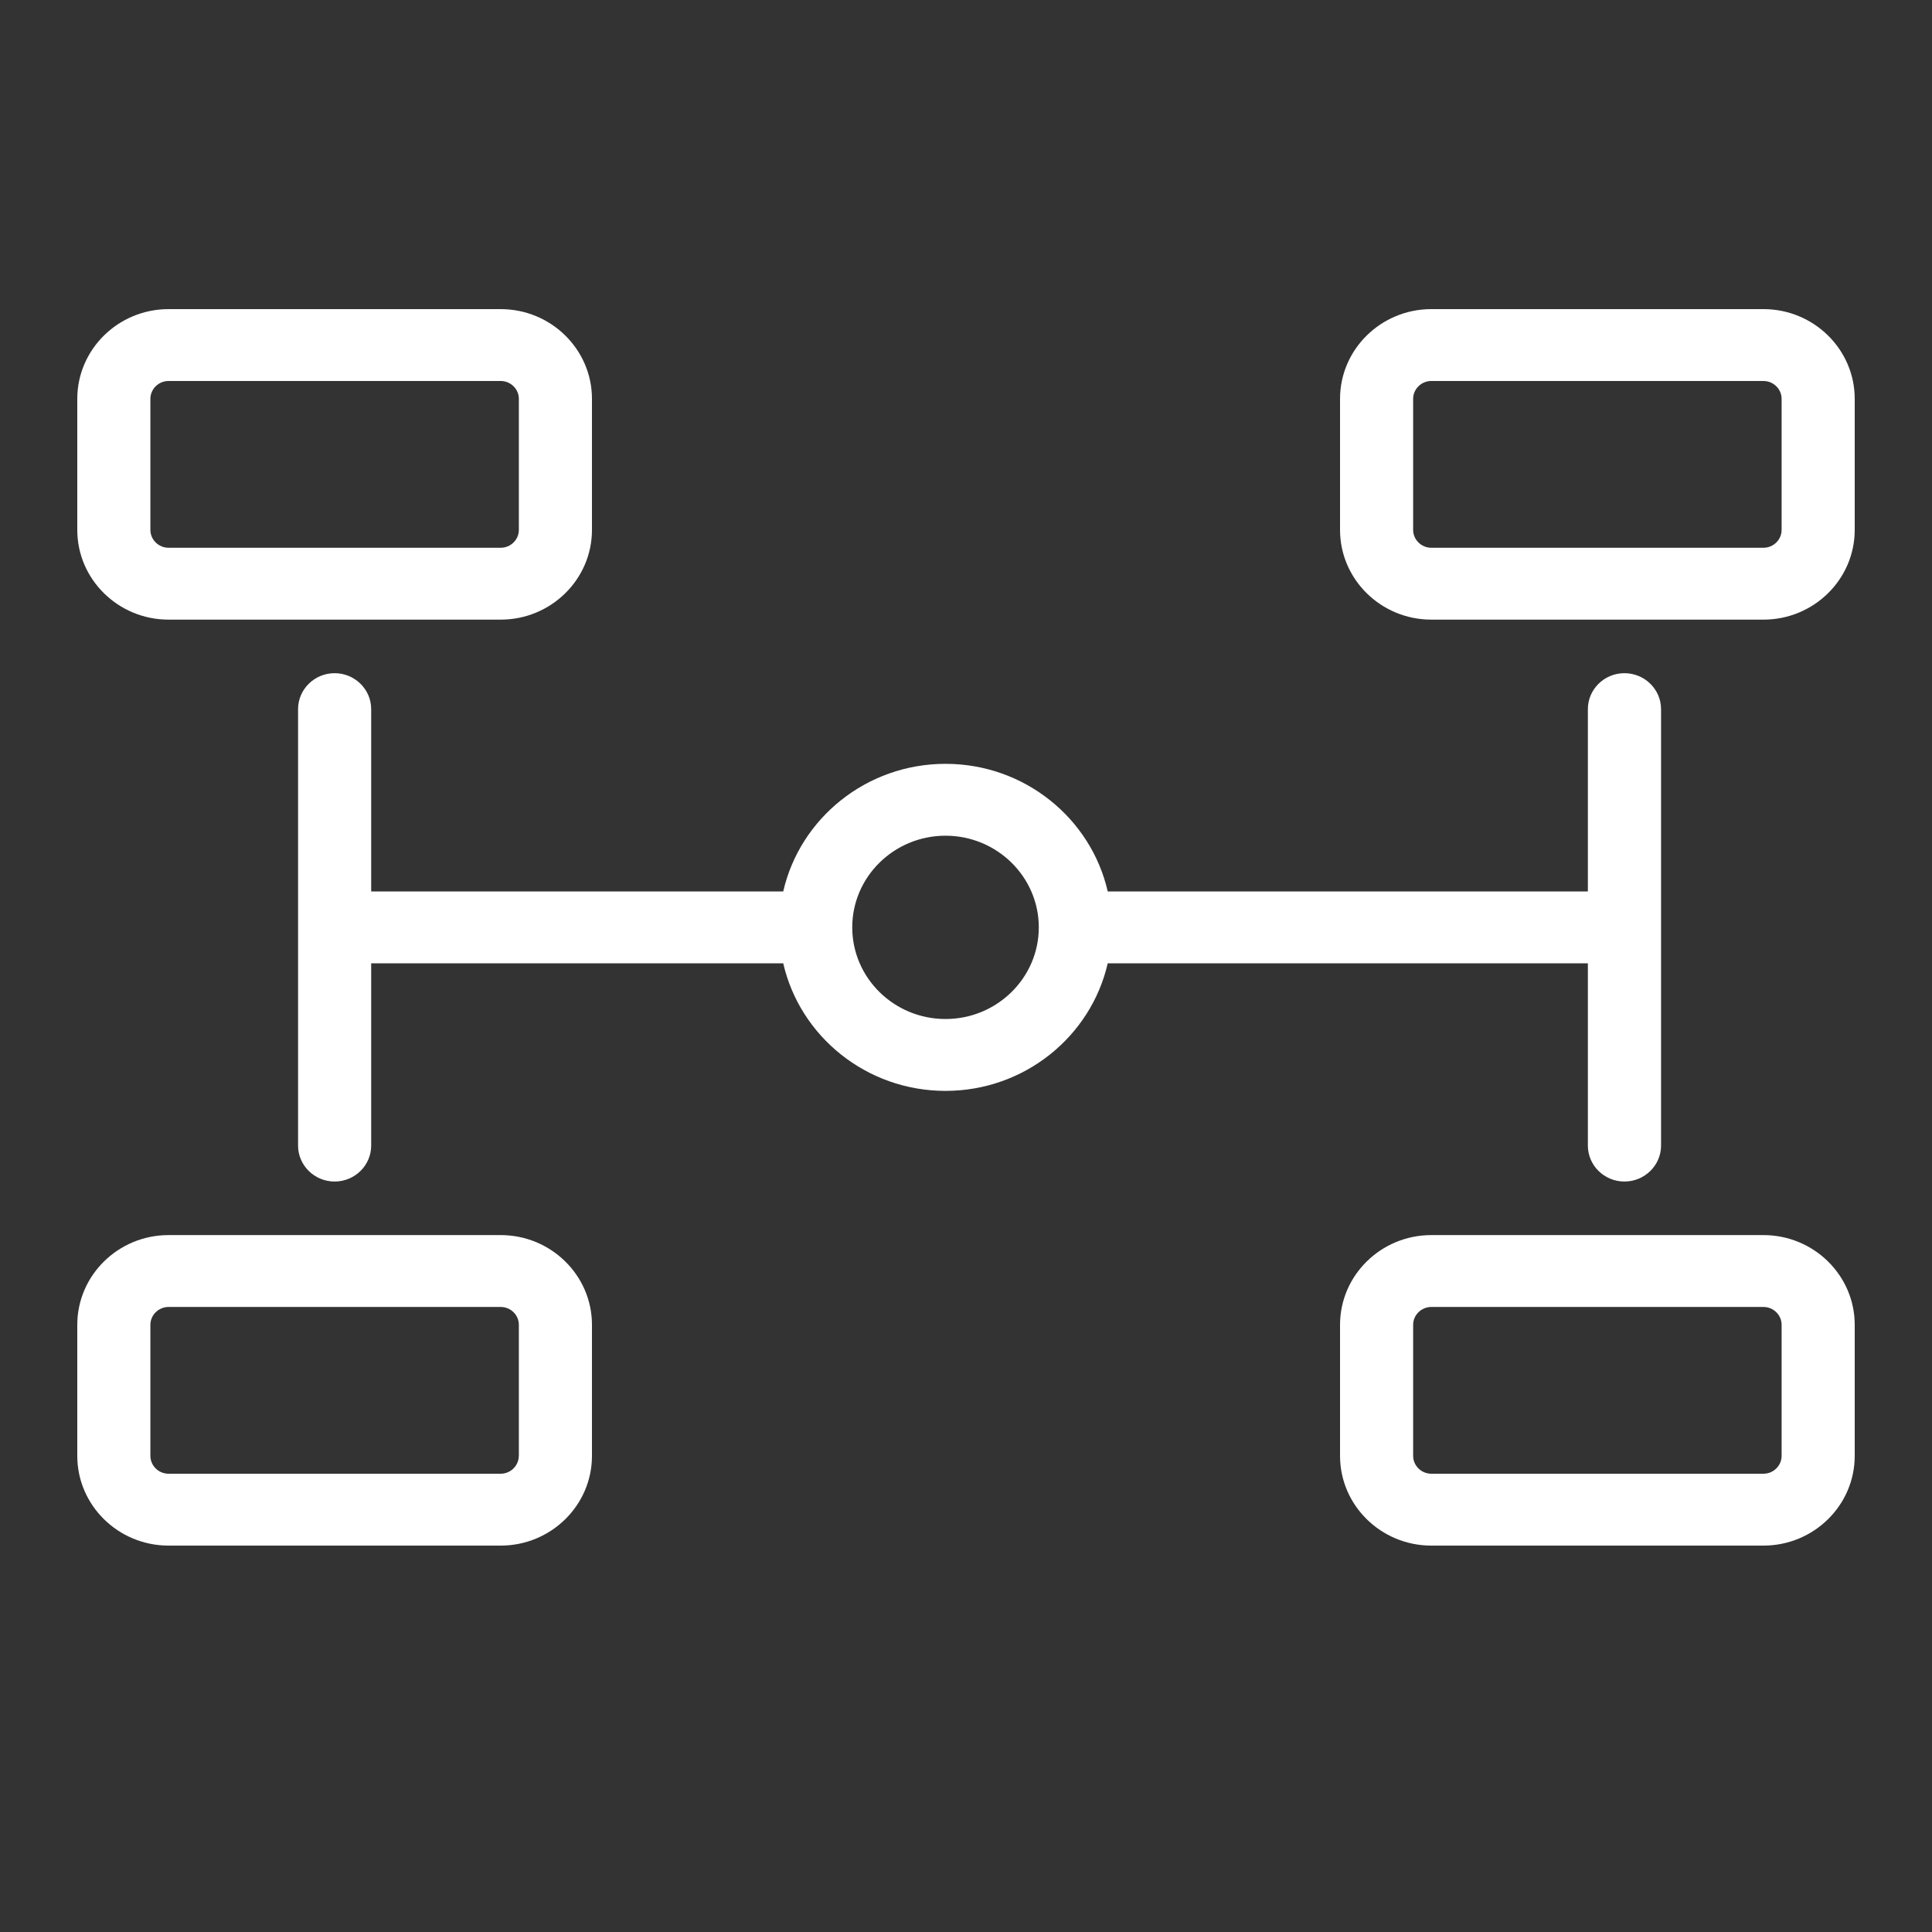 <svg width="25" height="25" viewBox="0 0 25 25" fill="none" xmlns="http://www.w3.org/2000/svg">
<rect x="0" y="0" width="25" height="25" fill="#333333" stroke="none"/>
<path fill-rule="evenodd" clip-rule="evenodd" d="M2.181 8.018H6.479C7.13 8.018 7.66 7.497 7.66 6.857V5.161C7.66 4.521 7.13 4 6.479 4H2.181C1.53 4 1 4.521 1 5.161V6.857C1 7.497 1.53 8.018 2.181 8.018ZM1.946 5.161C1.946 5.034 2.052 4.93 2.181 4.93H6.479C6.608 4.93 6.714 5.034 6.714 5.161V6.857C6.714 6.984 6.608 7.088 6.479 7.088H2.181C2.052 7.088 1.946 6.984 1.946 6.857V5.161ZM6.479 15.982H2.181C1.53 15.982 1 16.503 1 17.143V18.839C1 19.479 1.53 20 2.181 20H6.479C7.13 20 7.66 19.479 7.66 18.839V17.143C7.66 16.503 7.13 15.982 6.479 15.982ZM6.713 18.839C6.713 18.966 6.607 19.07 6.478 19.07H2.181C2.052 19.07 1.946 18.966 1.946 18.839V17.143C1.946 17.016 2.052 16.912 2.181 16.912H6.479C6.608 16.912 6.714 17.016 6.714 17.143V18.839H6.713ZM18.521 4H22.819C23.47 4 24 4.521 24 5.161V6.857C24 7.497 23.47 8.018 22.819 8.018H18.521C17.87 8.018 17.34 7.497 17.34 6.857V5.161C17.34 4.521 17.87 4 18.521 4ZM22.819 7.088C22.948 7.088 23.054 6.984 23.054 6.857V5.161C23.054 5.034 22.948 4.93 22.819 4.93H18.521C18.392 4.93 18.286 5.034 18.286 5.161V6.857C18.286 6.984 18.392 7.088 18.521 7.088H22.819ZM22.819 15.982H18.521C17.87 15.982 17.34 16.503 17.34 17.143V18.839C17.34 19.479 17.87 20 18.521 20H22.819C23.47 20 24 19.479 24 18.839V17.143C24 16.503 23.47 15.982 22.819 15.982ZM23.054 18.839C23.054 18.966 22.948 19.07 22.819 19.07H18.521C18.392 19.07 18.286 18.966 18.286 18.839V17.143C18.286 17.016 18.392 16.912 18.521 16.912H22.819C22.948 16.912 23.054 17.016 23.054 17.143V18.839ZM21.02 15.289C20.759 15.289 20.547 15.08 20.547 14.824V12.465H14.334C14.118 13.409 13.259 14.116 12.235 14.116C11.21 14.116 10.351 13.409 10.135 12.465H4.803V14.824C4.803 15.08 4.591 15.289 4.33 15.289C4.069 15.289 3.857 15.08 3.857 14.824V9.176C3.857 8.92 4.069 8.711 4.33 8.711C4.591 8.711 4.803 8.92 4.803 9.176V11.535H10.135C10.351 10.591 11.21 9.884 12.235 9.884C13.259 9.884 14.118 10.591 14.334 11.535H20.547V9.176C20.547 8.92 20.759 8.711 21.02 8.711C21.281 8.711 21.494 8.92 21.494 9.176V14.824C21.494 15.08 21.281 15.289 21.02 15.289ZM11.028 12C11.028 12.654 11.569 13.186 12.235 13.186C12.9 13.186 13.442 12.654 13.442 12C13.442 11.346 12.9 10.814 12.235 10.814C11.569 10.814 11.028 11.346 11.028 12Z" fill="white"/>
</svg>
